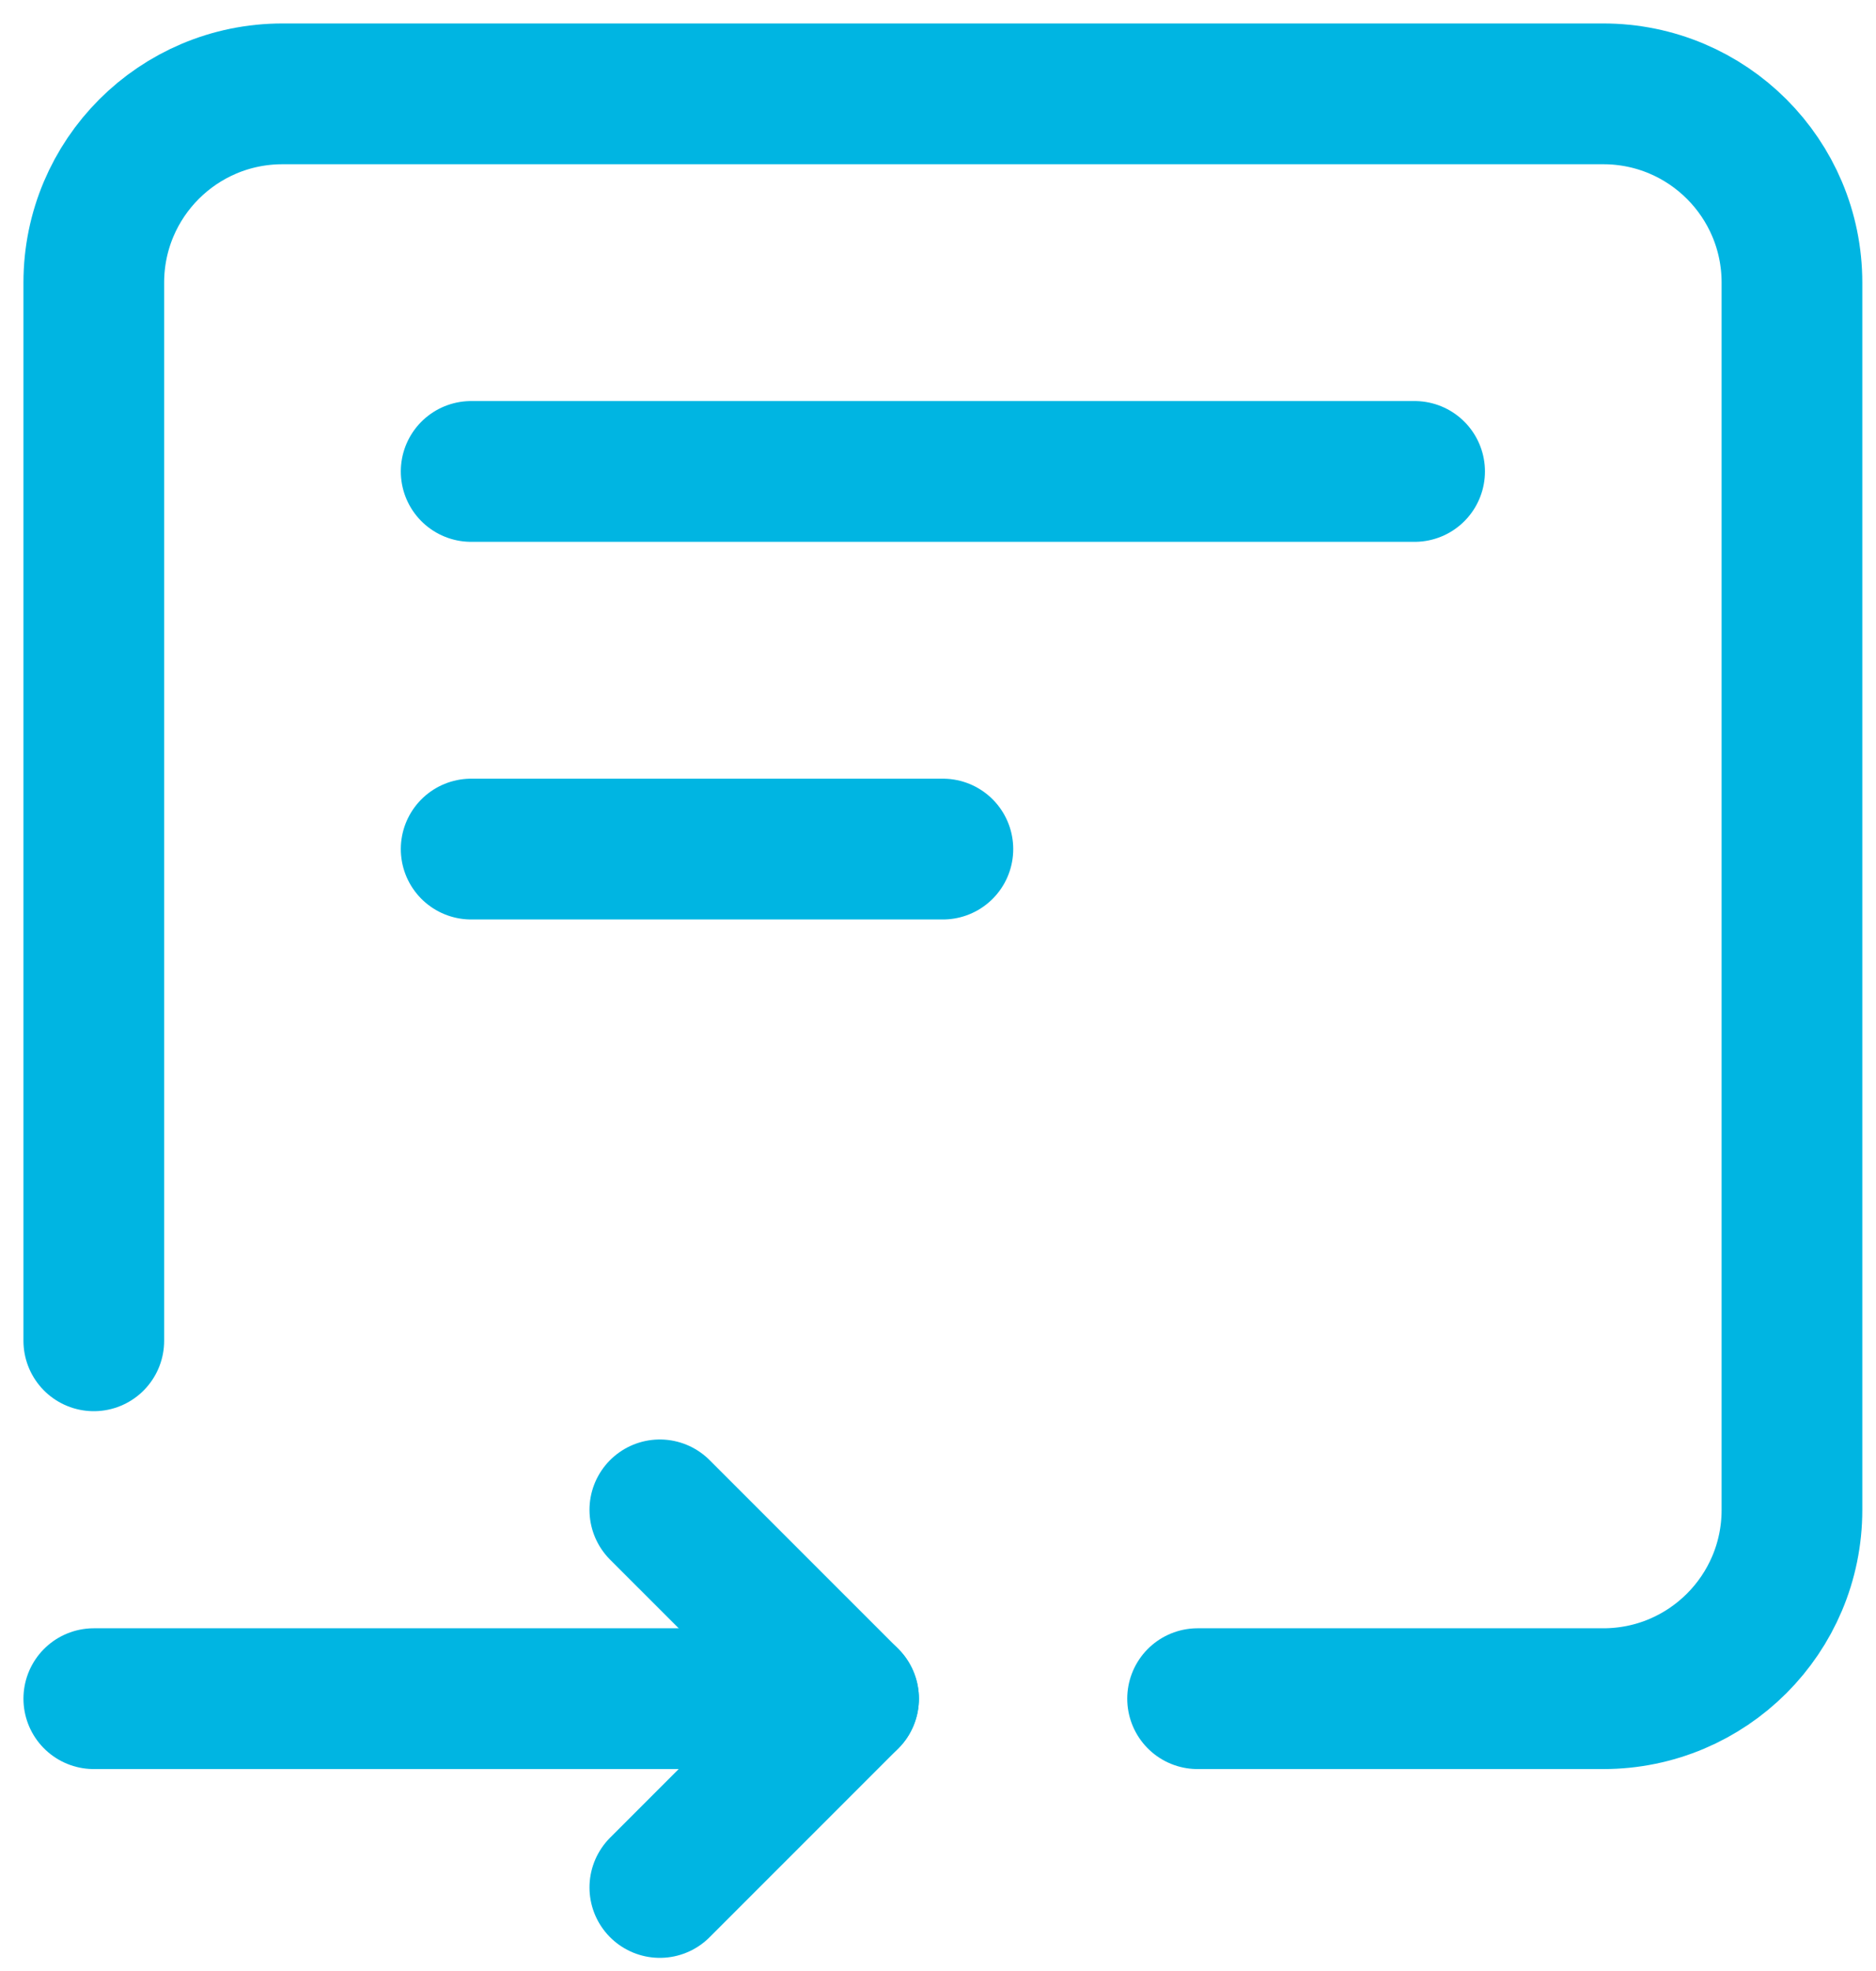 <svg width="40" height="42" viewBox="0 0 40 42" fill="none" xmlns="http://www.w3.org/2000/svg">
<path d="M18.093 36.197H2" stroke="#00B5E2" stroke-width="3" stroke-linecap="round" stroke-linejoin="round"/>
<path d="M10.046 18.093H20.104" stroke="#00B5E2" stroke-width="3" stroke-linecap="round" stroke-linejoin="round"/>
<path d="M25.535 36.197H34.185C36.408 36.197 38.208 34.396 38.208 32.174V6.023C38.208 3.8 36.408 2 34.185 2H6.023C3.8 2 2 3.8 2 6.023V28.571" stroke="#00B5E2" stroke-width="3" stroke-linecap="round" stroke-linejoin="round"/>
<path d="M10.046 10.046H30.162" stroke="#00B5E2" stroke-width="3" stroke-linecap="round" stroke-linejoin="round"/>
<path d="M14.069 32.174L18.093 36.197L14.069 40.22" stroke="#00B5E2" stroke-width="3" stroke-linecap="round" stroke-linejoin="round"/>
</svg>
